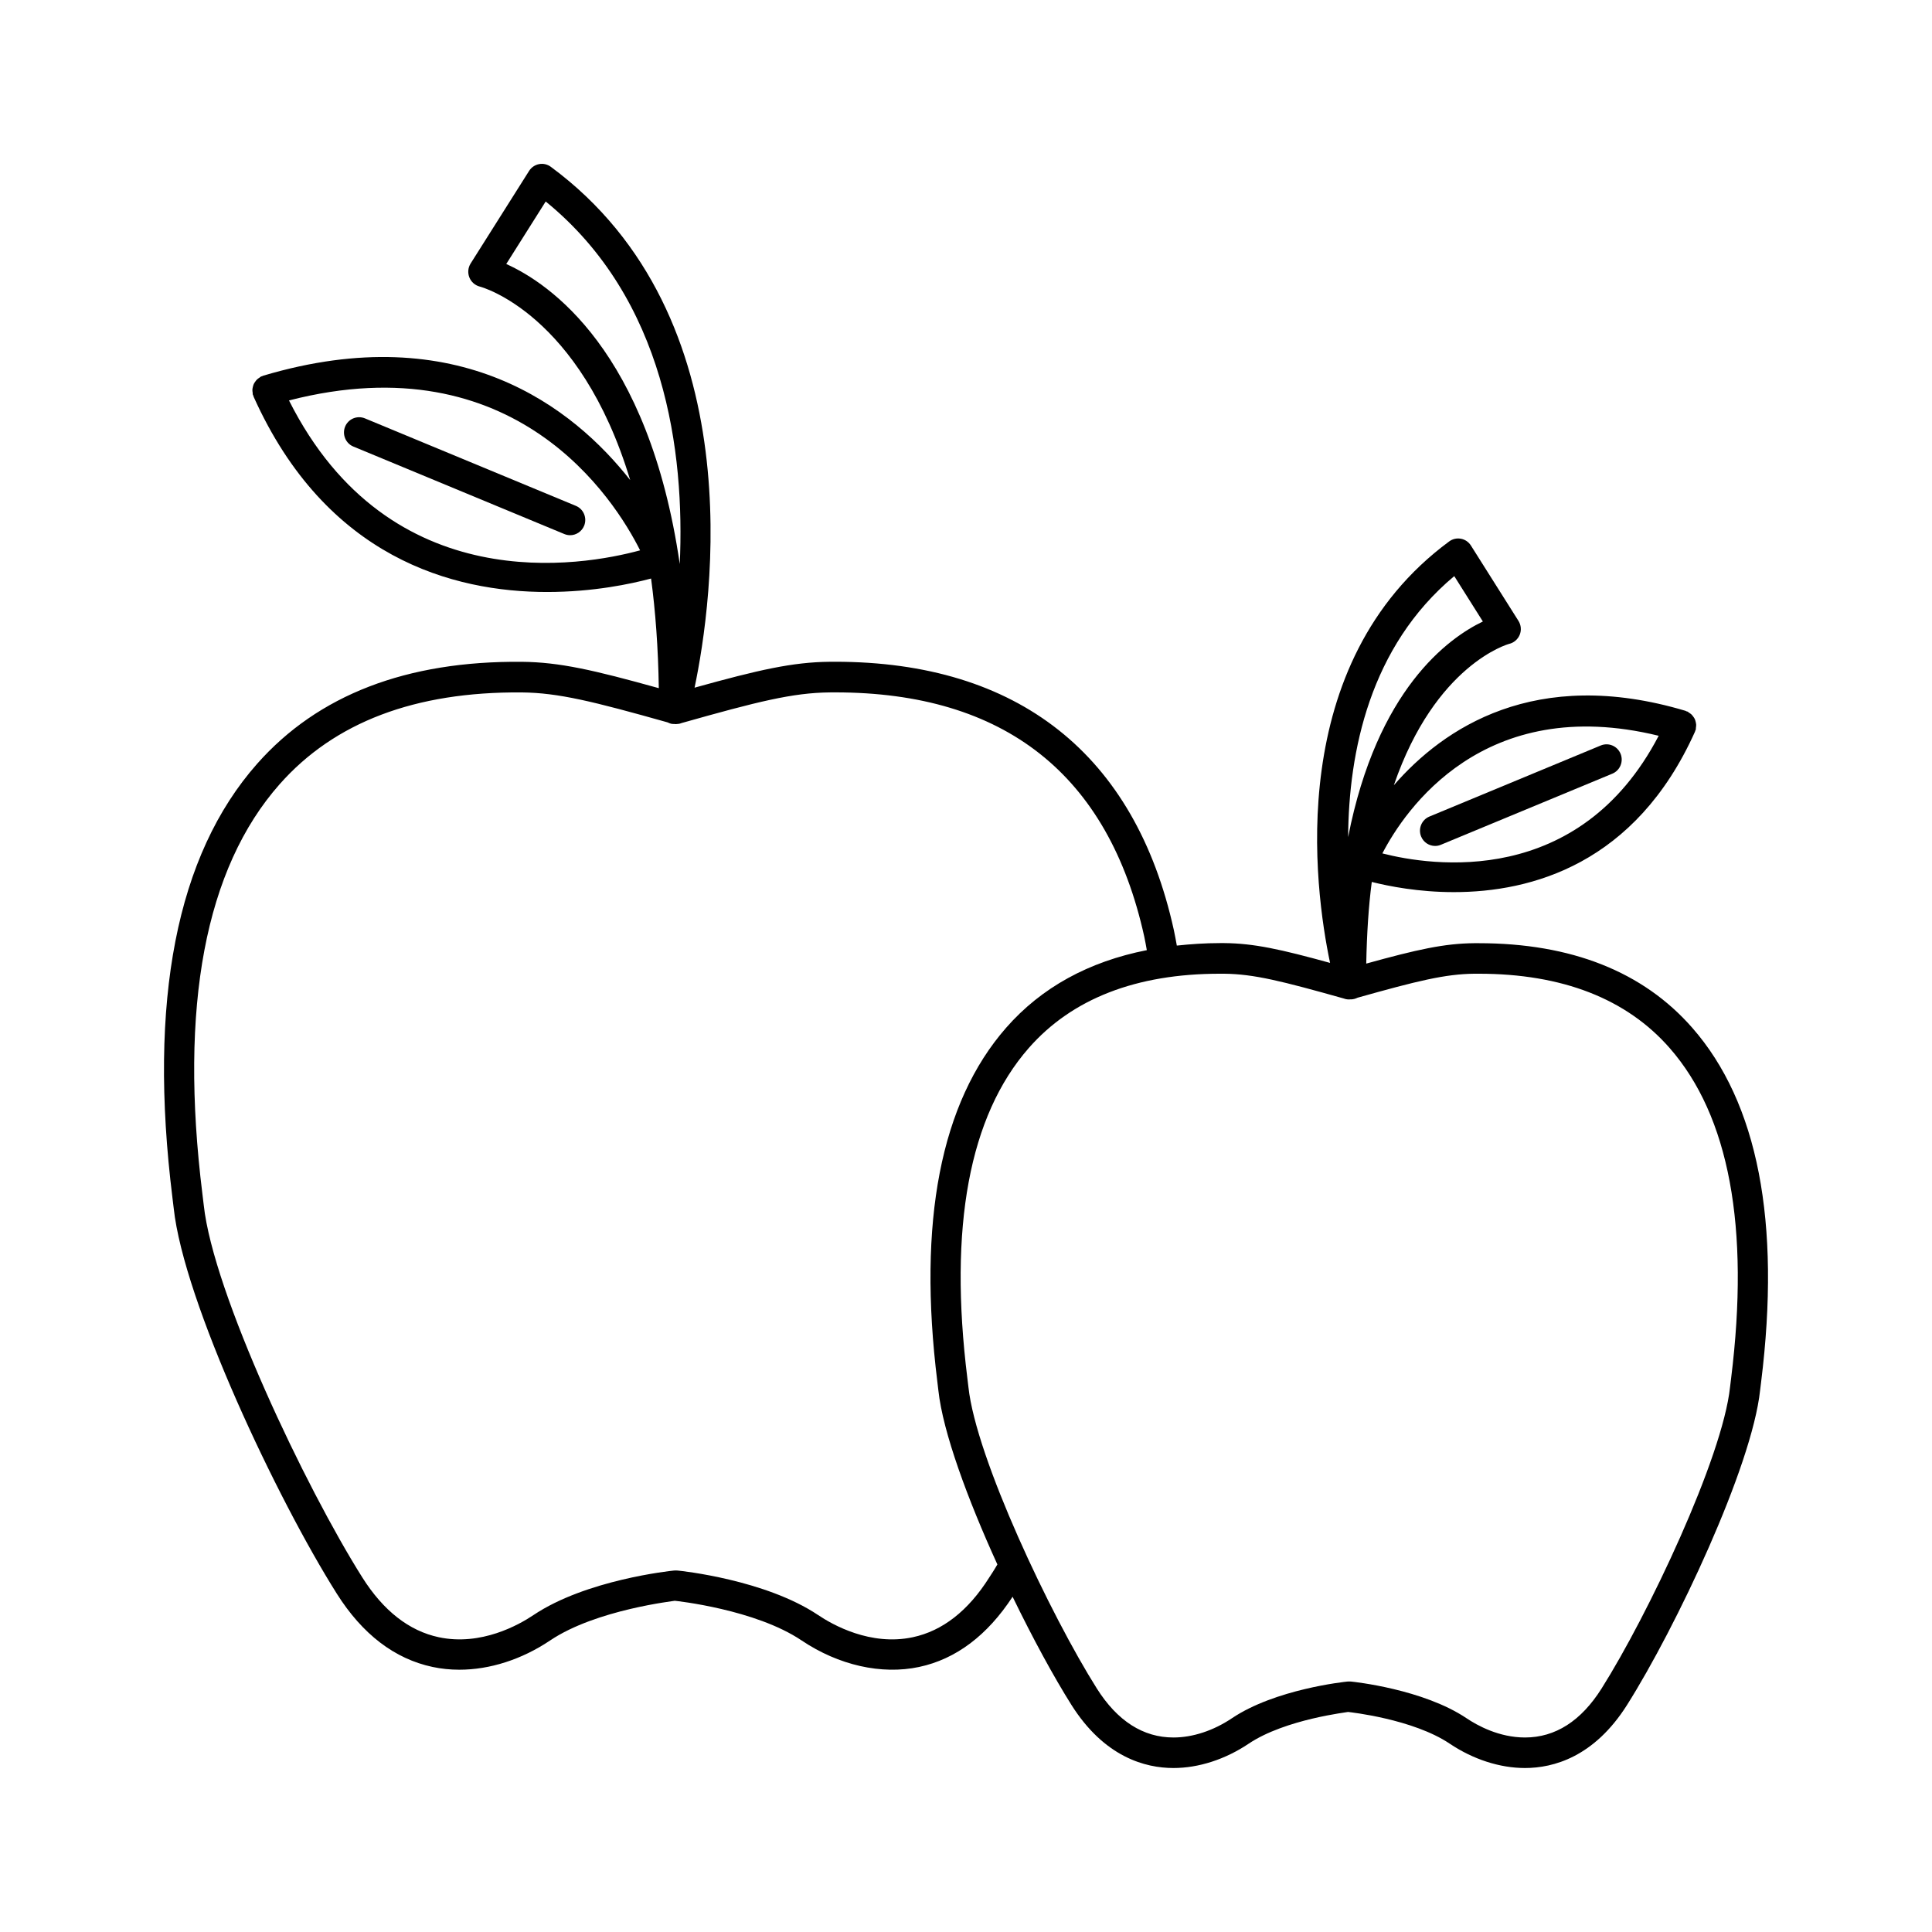 <?xml version="1.0" encoding="UTF-8"?>
<!-- Uploaded to: ICON Repo, www.svgrepo.com, Generator: ICON Repo Mixer Tools -->
<svg fill="#000000" width="800px" height="800px" version="1.1" viewBox="144 144 512 512" xmlns="http://www.w3.org/2000/svg">
 <g>
  <path d="m592.48 416.39c-13.027-14.887-32.078-22.434-56.617-22.434h-1.195c-7.902 0.07-15.09 1.668-28.598 5.406 0.156-7.863 0.613-15.152 1.465-21.641 4.527 1.141 12.367 2.699 21.773 2.699 20.461 0 48.105-7.391 63.875-42.5 0.047-0.078 0.031-0.172 0.07-0.25 0.031-0.094 0.102-0.164 0.133-0.27 0.055-0.18 0.023-0.355 0.047-0.543 0.039-0.262 0.078-0.52 0.07-0.789-0.016-0.262-0.07-0.496-0.125-0.746-0.062-0.262-0.125-0.504-0.234-0.746-0.102-0.227-0.234-0.426-0.387-0.629-0.156-0.211-0.309-0.426-0.496-0.605-0.188-0.18-0.41-0.316-0.629-0.457-0.148-0.102-0.262-0.234-0.434-0.316-0.086-0.039-0.188-0.031-0.277-0.062-0.086-0.039-0.148-0.102-0.242-0.133-39.91-11.91-64.227 4.668-77.297 19.719 10.973-32 30.285-37.391 30.535-37.457 1.266-0.293 2.312-1.188 2.816-2.402 0.496-1.211 0.371-2.598-0.332-3.707l-12.594-19.957c-0.598-0.945-1.551-1.598-2.637-1.801-1.109-0.211-2.219 0.047-3.117 0.707-43.863 32.363-35.754 91.828-31.574 111.7-13.145-3.629-20.223-5.18-28.023-5.25h-1.188c-3.977 0-7.723 0.27-11.398 0.66-0.262-1.387-0.488-2.769-0.797-4.141-10.242-46.523-41.281-71.078-89.789-71.078-0.48 0-0.953 0-1.434 0.008-9.777 0.094-18.711 2.117-35.785 6.863 4.777-22.781 15.703-98.336-38.102-138.04-0.891-0.66-2.016-0.922-3.117-0.707-1.086 0.211-2.039 0.859-2.637 1.801l-15.5 24.547c-0.691 1.102-0.805 2.473-0.324 3.684 0.488 1.211 1.527 2.109 2.785 2.426 0.355 0.086 26.504 7.117 39.832 51.27-14.996-19.105-45.305-43.148-97.297-27.648-0.094 0.023-0.156 0.094-0.242 0.125s-0.18 0.023-0.27 0.07c-0.172 0.078-0.285 0.211-0.441 0.316-0.211 0.141-0.441 0.277-0.621 0.457-0.195 0.188-0.348 0.395-0.504 0.613-0.141 0.203-0.285 0.402-0.387 0.629-0.109 0.234-0.164 0.488-0.234 0.746-0.055 0.25-0.109 0.488-0.125 0.738-0.008 0.27 0.031 0.52 0.07 0.789 0.023 0.18-0.008 0.363 0.047 0.543 0.039 0.102 0.109 0.164 0.141 0.262 0.031 0.086 0.023 0.172 0.062 0.262 19.207 42.762 52.867 51.758 77.785 51.758 12.266 0 22.285-2.156 27.551-3.566 1.164 8.691 1.883 18.359 2.047 29.055-17.352-4.832-26.363-6.887-36.227-6.984-30.613-0.293-54.105 8.793-70.211 27.016-21.379 24.16-28.922 62.867-22.449 115.04l0.332 2.746c2.66 24.766 27.387 77.059 43.242 102.18 6.777 10.73 15.312 17.254 25.371 19.391 2.297 0.488 4.676 0.73 7.078 0.73 8.055 0 16.523-2.684 24.09-7.769 12.219-8.211 33.203-10.461 32.992-10.5 0.402 0.039 21.348 2.266 33.605 10.5 9.816 6.598 21.191 9.164 31.164 7.039 9.77-2.078 18.09-8.383 24.773-18.609 5.352 11.027 10.934 21.277 15.578 28.645 8.723 13.84 19.539 16.746 27.055 16.746 6.668 0 13.738-2.289 19.926-6.445 9.738-6.543 26.488-8.359 26.332-8.414 0.473 0.055 17.207 1.852 26.961 8.414 6.195 4.156 13.27 6.445 19.93 6.445 7.527 0 18.332-2.906 27.055-16.711 12.934-20.469 33.086-63.109 35.258-83.363l0.27-2.211c5.277-42.457-0.863-74.039-18.23-93.863zm-8.91-77.402c-21.105 40.438-60.27 34.504-73.227 31.172 5.945-11.469 26.82-42.516 73.227-31.172zm-54.176-42.312 7.582 12.027c-9.18 4.402-28.031 18.004-35.707 57.137 0.148-22.609 5.738-50.484 28.125-69.164zm-251.23-82.711 10.453-16.57c31.762 25.875 36.879 66.48 35.527 96.078-8.242-56.656-34.645-74.418-45.98-79.508zm-57.578 36.156c59.984-15.438 86.27 26.207 93.047 39.723-15.09 4.113-66.328 13.387-93.047-39.723zm186.39 310.67-0.82 1.266c-5.566 8.832-12.391 14.152-20.254 15.824-11.195 2.394-21.254-3.297-25.059-5.856-13.957-9.375-36.312-11.73-37.266-11.816-0.25-0.023-0.707-0.023-0.969 0-0.953 0.094-23.301 2.449-37.258 11.816-3.801 2.559-13.871 8.242-25.066 5.856-7.856-1.668-14.672-6.992-20.254-15.824-15.082-23.891-39.543-75.438-42.035-98.699l-0.348-2.891c-6.172-49.758 0.715-86.316 20.477-108.66 14.508-16.398 35.84-24.535 64.141-24.309 9.738 0.094 18.941 2.394 38.637 7.934 0.371 0.18 0.754 0.34 1.172 0.402 0.188 0.023 0.379 0.039 0.566 0.039 0.016 0 0.031-0.016 0.047-0.016 0.125 0.008 0.203 0.031 0.379 0.039 0.008 0 0.047-0.008 0.047 0 0.707-0.039 1.016-0.086 1.473-0.27 20.215-5.707 29.48-8.039 39.336-8.133 0.465 0 0.914-0.008 1.387-0.008 44.902 0 72.469 21.781 81.934 64.738 0.27 1.188 0.449 2.387 0.676 3.574-15.398 3.039-27.922 9.879-37.297 20.586-17.352 19.828-23.473 51.395-18.207 93.859l0.262 2.219c1.195 11.098 7.793 28.922 15.641 46.137-0.613 1.047-0.93 1.543-1.34 2.195zm195.79-51.547-0.285 2.356c-2.016 18.812-21.828 60.535-34.055 79.887-5.434 8.605-12.258 12.965-20.285 12.965-6.879 0-12.648-3.188-15.484-5.094-11.5-7.723-29.844-9.652-30.621-9.73-0.133-0.008-0.309-0.016-0.473-0.016-0.172 0-0.348 0.008-0.488 0.016-0.77 0.078-19.121 2.008-30.613 9.73-4.887 3.281-10.383 5.094-15.484 5.094-8.031 0-14.855-4.367-20.293-12.965-12.219-19.348-32.023-61.078-34.039-79.879l-0.285-2.363c-4.977-40.055 0.496-69.496 16.262-87.496 11.453-13.074 28.488-19.703 50.633-19.703h1.117c7.91 0.07 15.391 1.969 31.738 6.566 0.434 0.164 0.883 0.25 1.379 0.25h0.07 0.07c0.078 0 0.141-0.031 0.219-0.039 0.023 0 0.047 0.023 0.07 0.023h0.086c0.652-0.008 1.234-0.188 1.777-0.449 15.777-4.434 23.184-6.273 30.961-6.352h1.125c22.145 0 39.164 6.629 50.609 19.695 15.77 18.012 21.25 47.453 16.289 87.504z"/>
  <path d="m520.61 365.68c0.637 1.559 2.133 2.504 3.707 2.504 0.512 0 1.023-0.094 1.527-0.309l45.438-18.844c2.047-0.844 3.023-3.211 2.188-5.273-0.852-2.062-3.18-3.047-5.242-2.203l-45.43 18.844c-2.047 0.852-3.031 3.211-2.188 5.281z"/>
  <path d="m296.62 278.06-55.922-23.191c-2.047-0.836-4.402 0.133-5.242 2.195-0.836 2.07 0.141 4.434 2.18 5.273l55.922 23.191c0.504 0.203 1.023 0.309 1.527 0.309 1.574 0 3.07-0.945 3.715-2.504 0.84-2.062-0.137-4.426-2.18-5.273z"/>
 </g>
</svg>